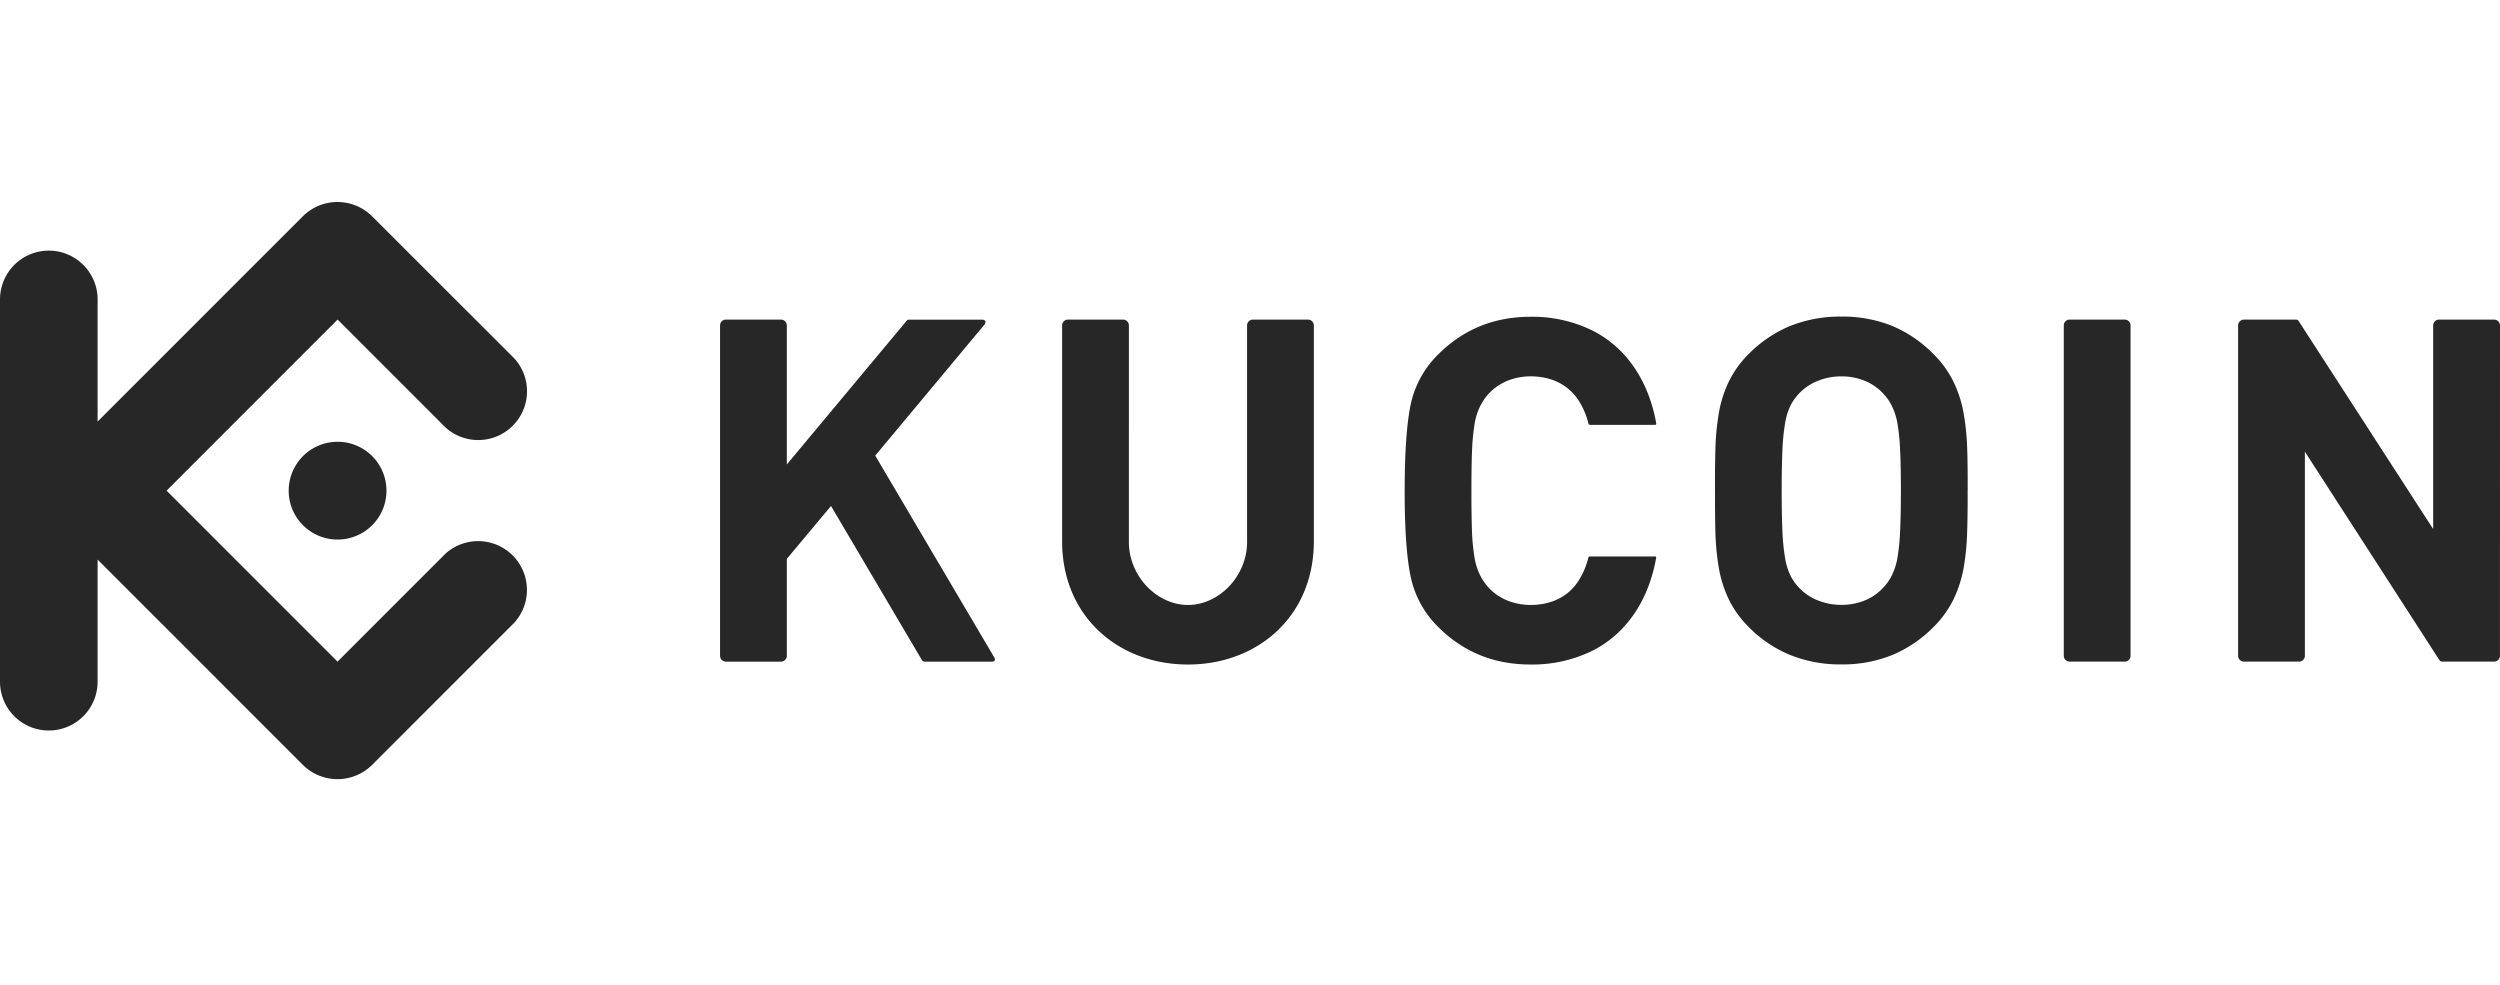 <svg xmlns="http://www.w3.org/2000/svg" width="198" height="78" fill="none"><path fill="#272727" d="M155.841 38.86c0-1.168 0-2.266-.038-3.28a19.934 19.934 0 0 0-.284-2.854 9.583 9.583 0 0 0-.8-2.486 8.05 8.05 0 0 0-1.578-2.187 10.1 10.1 0 0 0-3.209-2.211 10.517 10.517 0 0 0-4.098-.769 10.665 10.665 0 0 0-4.115.769 10.013 10.013 0 0 0-3.227 2.2 7.98 7.98 0 0 0-1.573 2.188 9.521 9.521 0 0 0-.787 2.486 19.926 19.926 0 0 0-.273 2.853 107.075 107.075 0 0 0-.031 3.28c.006 1.167 0 2.257.031 3.277.022.957.114 1.91.273 2.853.147.861.412 1.698.787 2.486.398.813.93 1.552 1.573 2.188a9.898 9.898 0 0 0 3.227 2.196 10.57 10.57 0 0 0 4.115.773 10.44 10.44 0 0 0 4.098-.773 9.996 9.996 0 0 0 3.209-2.196 8.15 8.15 0 0 0 1.578-2.188 9.582 9.582 0 0 0 .8-2.486c.162-.94.255-1.89.28-2.844.031-1.02.046-2.113.037-3.278l.005.002zm-5.291 0c0 1.293-.019 2.37-.063 3.226a16.426 16.426 0 0 1-.21 2.1c-.079.463-.22.913-.42 1.337a3.824 3.824 0 0 1-.63.939c-.394.45-.883.81-1.432 1.05a4.9 4.9 0 0 1-1.955.394 4.982 4.982 0 0 1-1.965-.395 4.087 4.087 0 0 1-1.47-1.05 3.697 3.697 0 0 1-.629-.938 5.005 5.005 0 0 1-.399-1.337 17.392 17.392 0 0 1-.21-2.1 75.152 75.152 0 0 1-.057-3.227c0-1.293.019-2.372.057-3.229.028-.703.098-1.405.21-2.1.07-.462.204-.912.399-1.337.161-.343.373-.66.629-.938a4.104 4.104 0 0 1 1.47-1.05 4.864 4.864 0 0 1 1.965-.395 4.794 4.794 0 0 1 1.955.395c.548.24 1.037.599 1.432 1.05.255.28.467.596.63.938.2.425.341.875.42 1.338.115.694.185 1.395.21 2.099.046.855.063 1.934.063 3.23zM198 25.775a.468.468 0 0 0-.464-.464h-4.365a.466.466 0 0 0-.464.464v16.124l-10.645-16.458c-.071-.111-.134-.13-.292-.13h-4.048a.47.47 0 0 0-.464.464V51.94c.004.254.21.46.464.461h4.363a.464.464 0 0 0 .462-.462V35.773l10.647 16.496c.073.111.132.13.292.13h4.046a.466.466 0 0 0 .464-.462L198 25.775zm-29.26 0a.466.466 0 0 0-.464-.464h-4.36a.466.466 0 0 0-.464.464v26.162a.466.466 0 0 0 .464.464h4.36a.466.466 0 0 0 .464-.464V25.775zM116.537 38.86c0-1.303.014-2.386.052-3.249a16.82 16.82 0 0 1 .21-2.1c.403-2.33 2.188-3.705 4.466-3.705 1.486.012 2.834.563 3.695 1.814.39.584.674 1.232.84 1.915a.14.14 0 0 0 .151.115h5.134c.073 0 .1-.05.088-.122-.561-3.176-2.255-6.03-5.249-7.443a10.792 10.792 0 0 0-4.699-.997c-2.89 0-5.325.99-7.304 2.969a7.832 7.832 0 0 0-2.213 4.065c-.303 1.523-.455 3.768-.458 6.735-.003 2.967.15 5.212.458 6.733a7.852 7.852 0 0 0 2.206 4.073c1.978 1.978 4.413 2.967 7.305 2.967a10.82 10.82 0 0 0 4.699-.995c2.994-1.413 4.688-4.266 5.248-7.443.013-.073-.014-.122-.088-.122h-5.135a.138.138 0 0 0-.151.116 6.04 6.04 0 0 1-.84 1.913c-.861 1.26-2.209 1.803-3.695 1.814-2.279 0-4.063-1.374-4.466-3.704a16.798 16.798 0 0 1-.21-2.1 97.349 97.349 0 0 1-.044-3.25zm-54.22-13.085a.466.466 0 0 0-.464-.464h-4.36a.466.466 0 0 0-.465.464V51.94c.003.255.21.46.465.462h4.36a.466.466 0 0 0 .464-.462v-7.68l3.5-4.185 7.19 12.188c.055.09.154.143.26.139h5.299c.243 0 .287-.152.166-.36l-9.413-15.956 8.636-10.36c.174-.21.1-.41-.172-.41H71.99a.21.21 0 0 0-.18.085l-9.493 11.384v-11.01zm31.771 22.138c-2.454 0-4.68-2.272-4.68-4.985V25.775a.466.466 0 0 0-.464-.464h-4.36a.466.466 0 0 0-.465.464V42.86c0 5.973 4.468 9.77 9.97 9.77 5.5 0 9.968-3.797 9.968-9.77V25.775a.468.468 0 0 0-.464-.464H99.23a.466.466 0 0 0-.462.464v17.153c0 2.71-2.228 4.985-4.68 4.985z"/><path fill="#272727" fill-rule="evenodd" d="M13.194 38.86 26.732 52.4l8.545-8.546a3.865 3.865 0 0 1 5.459 5.459L29.459 60.592a3.893 3.893 0 0 1-5.459 0L7.73 44.318v9.673a3.865 3.865 0 0 1-7.73 0V23.715a3.865 3.865 0 1 1 7.73 0v9.673l16.268-16.27a3.89 3.89 0 0 1 5.459 0l11.285 11.277a3.865 3.865 0 0 1-5.459 5.459l-8.545-8.546L13.194 38.86zm13.544-3.87a3.87 3.87 0 1 0-.004 7.743 3.87 3.87 0 0 0 .004-7.745v.002z" clip-rule="evenodd"/></svg>